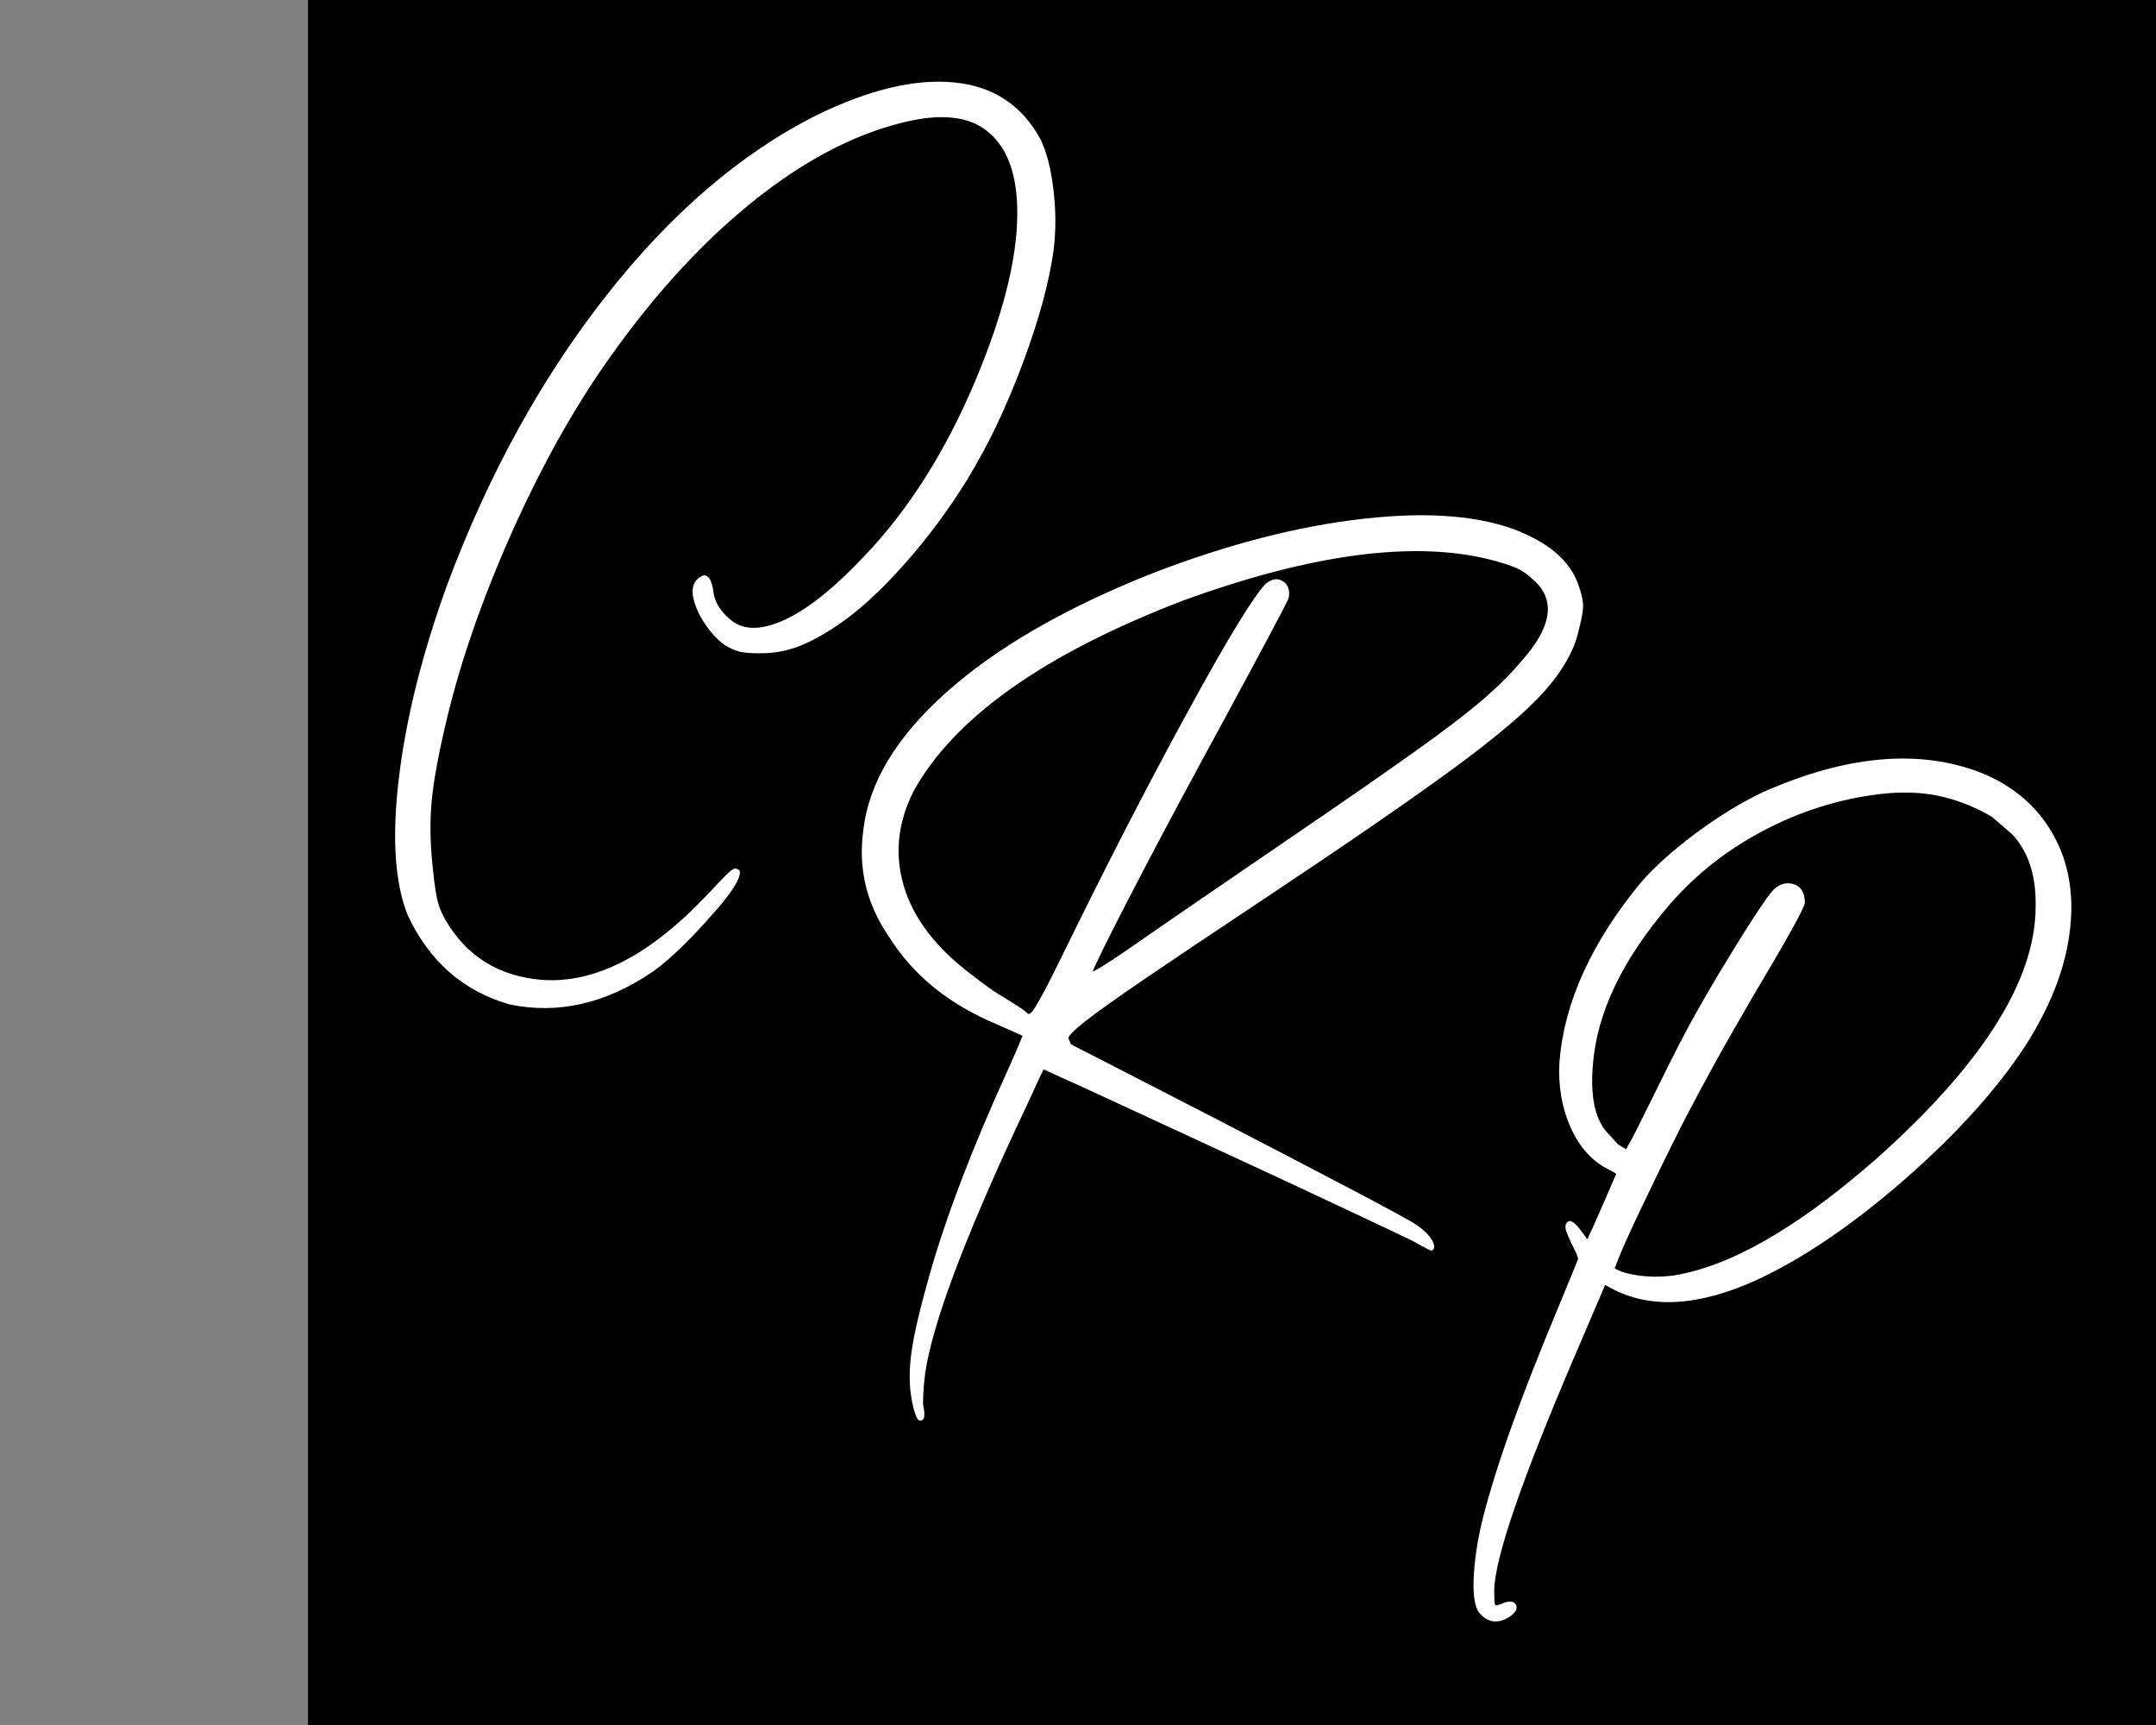 <?xml version="1.0" encoding="UTF-8"?><svg id="uuid-1189a3b2-1869-4dd0-b902-25e1df0a65b7" xmlns="http://www.w3.org/2000/svg" width="35" height="28" viewBox="0 0 35 28"><rect x="0" y="0" width="35" height="28" fill="#808080" stroke="none"/><rect x="5" width="30" height="28"/><rect width="35" height="28" fill="none"/><path d="M15.72,7.756c-.315.512-.665.982-1.048,1.412s-.742.757-1.077.982c-.246.164-.461.281-.649.349-.188.069-.384.104-.59.105-.154.001-.27-.007-.347-.026s-.159-.055-.248-.111c-.112-.08-.215-.191-.311-.332-.097-.141-.16-.282-.193-.422-.031-.141-.008-.247.072-.322.059-.047.105-.061.139-.044.034.018.06.052.078.104.018.052.03.104.036.159.009.092.048.186.117.281.069.095.152.172.251.232.214.115.499.084.854-.094s.762-.509,1.22-.995c.737-.768,1.35-1.743,1.839-2.925.404-.977.62-1.809.648-2.495.028-.686-.121-1.171-.45-1.456-.308-.274-.785-.328-1.431-.163-.849.214-1.704.683-2.567,1.407-.863.724-1.676,1.657-2.438,2.801-.525.802-1.004,1.708-1.438,2.717-.433,1.01-.754,1.968-.962,2.873-.12.52-.194.935-.22,1.244-.027.309-.021.637.014.986.018.188.036.335.053.441.017.106.038.192.061.257.023.066.054.134.095.206.345.595.87.922,1.575.979.866.059,1.762-.406,2.691-1.397.004-.007.009-.012.016-.015.091-.098.175-.186.253-.266.078-.079.131-.122.159-.129.068.001.098.029.088.086-.009.056-.04.126-.092.209-.053.083-.112.164-.176.243-.064.079-.119.143-.164.19-.15.176-.313.349-.488.521-.175.171-.333.309-.476.413-.771.529-1.553.709-2.345.542-.747-.215-1.298-.697-1.65-1.446-.212-.529-.259-1.276-.142-2.242s.378-2.005.78-3.116c.668-1.79,1.529-3.355,2.582-4.697,1.053-1.341,2.194-2.319,3.422-2.934.851-.415,1.594-.592,2.227-.53.633.061,1.099.367,1.4.917.1.2.171.47.212.812.042.342.043.672.005.988-.073.529-.241,1.146-.506,1.852-.264.707-.558,1.322-.88,1.847h0Z" fill="#fff"/><path d="M24.696,8.641c.515.215.829.516.944.903.043.121.063.224.059.31-.003.087-.028.217-.074.391-.07.31-.25.63-.54.961-.291.331-.792.757-1.503,1.277-.711.521-1.734,1.225-3.068,2.112-.836.555-1.484.99-1.942,1.302-.458.313-.776.54-.955.681s-.269.232-.273.273l.04.098.066.036c.088.046.246.126.474.242.487.249,1.108.569,1.866.96.756.391,1.452.753,2.086,1.086.635.332,1.013.539,1.135.619.118.087.199.169.241.247s.04.131-.005.161c-.01.003-.033-.005-.069-.024-.036-.019-.077-.041-.125-.066-.058-.034-.112-.064-.163-.089-.109-.053-.441-.21-.998-.472-.556-.262-1.184-.555-1.883-.878-.7-.324-1.319-.61-1.859-.86-.54-.25-.847-.391-.922-.422l-.286-.132-.037.076c-.014.027-.038.076-.069.147-.081.177-.185.401-.313.672-.89,1.91-1.39,3.256-1.504,4.04-.016.126-.026.24-.031.342-.005.102-.004.169.003.2.016.072.019.129.01.172-.009.043-.036.058-.08.048-.021-.007-.041-.042-.063-.104-.022-.062-.04-.136-.056-.221-.044-.233-.046-.497-.004-.791.042-.295.139-.706.289-1.233.267-.946.691-2.058,1.274-3.337.106-.234.179-.404.219-.509l.021-.046-.128-.058c-.081-.036-.182-.079-.301-.133-.774-.324-1.355-.798-1.743-1.421-.363-.53-.501-1.108-.413-1.731.089-.77.542-1.518,1.358-2.242.816-.725,1.93-1.366,3.338-1.924,1.223-.472,2.368-.766,3.434-.885,1.067-.119,1.918-.046,2.55.219,0,0,0,0,0,0ZM24.714,10.715c.495-.564.545-1.005.152-1.325-.07-.069-.152-.125-.244-.167-.092-.042-.229-.087-.41-.134-1.249-.321-2.918-.101-5.008.66-2.259.867-3.719,1.902-4.379,3.104-.239.482-.298.963-.176,1.444.121.482.416.925.883,1.33.118.101.249.204.392.31.142.107.264.189.366.249.098.059.184.113.255.16.071.047.112.077.122.091.013.021.03.026.051.016.021-.01.05-.045.088-.106.038-.061.091-.154.158-.279.067-.126.151-.294.254-.504.712-1.458,1.394-2.785,2.046-3.979.652-1.195,1.079-1.898,1.285-2.111.1-.081.193-.094.278-.039.085.054.116.146.093.275-.018.044-.127.255-.327.63-.201.377-.445.831-.733,1.363-.484.888-.922,1.704-1.311,2.448-.388.744-.645,1.25-.768,1.518l-.043.101.062-.029c.135-.077.351-.219.648-.426.221-.154.564-.391,1.028-.709.463-.318.94-.644,1.431-.979.875-.595,1.558-1.07,2.051-1.421.494-.351.867-.637,1.122-.857.255-.221.466-.432.633-.634,0,0-0,0-0,0Z" fill="#fff"/><path d="M33.113,13.226c.381.474.549,1.04.506,1.699-.043.66-.288,1.343-.737,2.046-.475.724-1.135,1.453-1.977,2.186-.843.733-1.639,1.273-2.391,1.621-.941.428-1.728.472-2.36.132l-.097-.052-.521,1.217c-.838,1.961-1.265,3.205-1.279,3.731l.003.195.014.056.026.001.077-.024c.018-.011.042-.019.073-.028s.061-.011.093-.006c.031.004.054.022.071.057.013.042.004.079-.025.113s-.062.061-.097.081c-.186.114-.348.086-.487-.083-.064-.097-.091-.269-.083-.519.009-.249.044-.522.106-.818.19-.84.617-2.055,1.283-3.644.131-.316.225-.544.282-.687l.027-.071-.029-.083-.081-.165c-.033-.065-.06-.129-.082-.19-.021-.062-.019-.11.005-.144.028-.03.058-.035.093-.014.033.021.067.051.099.091.032.04.056.072.073.096l.005.005.065.092.112-.244c.066-.149.133-.3.199-.453.065-.153.115-.267.147-.341l.01-.026-.03-.021-.097-.052c-.266-.133-.47-.36-.613-.682s-.203-.676-.18-1.065c.078-.965.519-1.935,1.324-2.911.227-.26.527-.528.9-.805.374-.276.733-.495,1.078-.658,1.336-.593,2.505-.703,3.503-.331.409.159.74.392.992.699h-0ZM30.399,18.864c1.766-1.56,2.647-2.943,2.647-4.148.01-.501-.117-.892-.38-1.173l-.325-.281c-.238-.143-.495-.25-.772-.321-.276-.07-.581-.092-.913-.066-.679.063-1.331.252-1.955.57-.625.317-1.158.731-1.599,1.241-.766.891-1.181,1.759-1.244,2.605-.04.484.028.839.207,1.063l.202.222.128.079.031-.051c.074-.128.181-.339.323-.63.102-.207.214-.434.338-.682s.232-.459.328-.635c.13-.24.292-.523.486-.849.196-.325.378-.62.549-.886.172-.266.289-.429.351-.49.103-.091.212-.116.326-.077.115.039.172.139.173.299-.007.044-.065.165-.172.362-.107.196-.236.422-.387.676-.319.538-.589,1.005-.811,1.402-.221.396-.432.79-.633,1.179-.232.461-.449.906-.652,1.333s-.338.73-.406.911l-.021.061-.026-.011c.054.055.178.099.371.131.194.031.395.033.603.006.91-.145,1.987-.758,3.232-1.841h0Z" fill="#fff"/></svg>